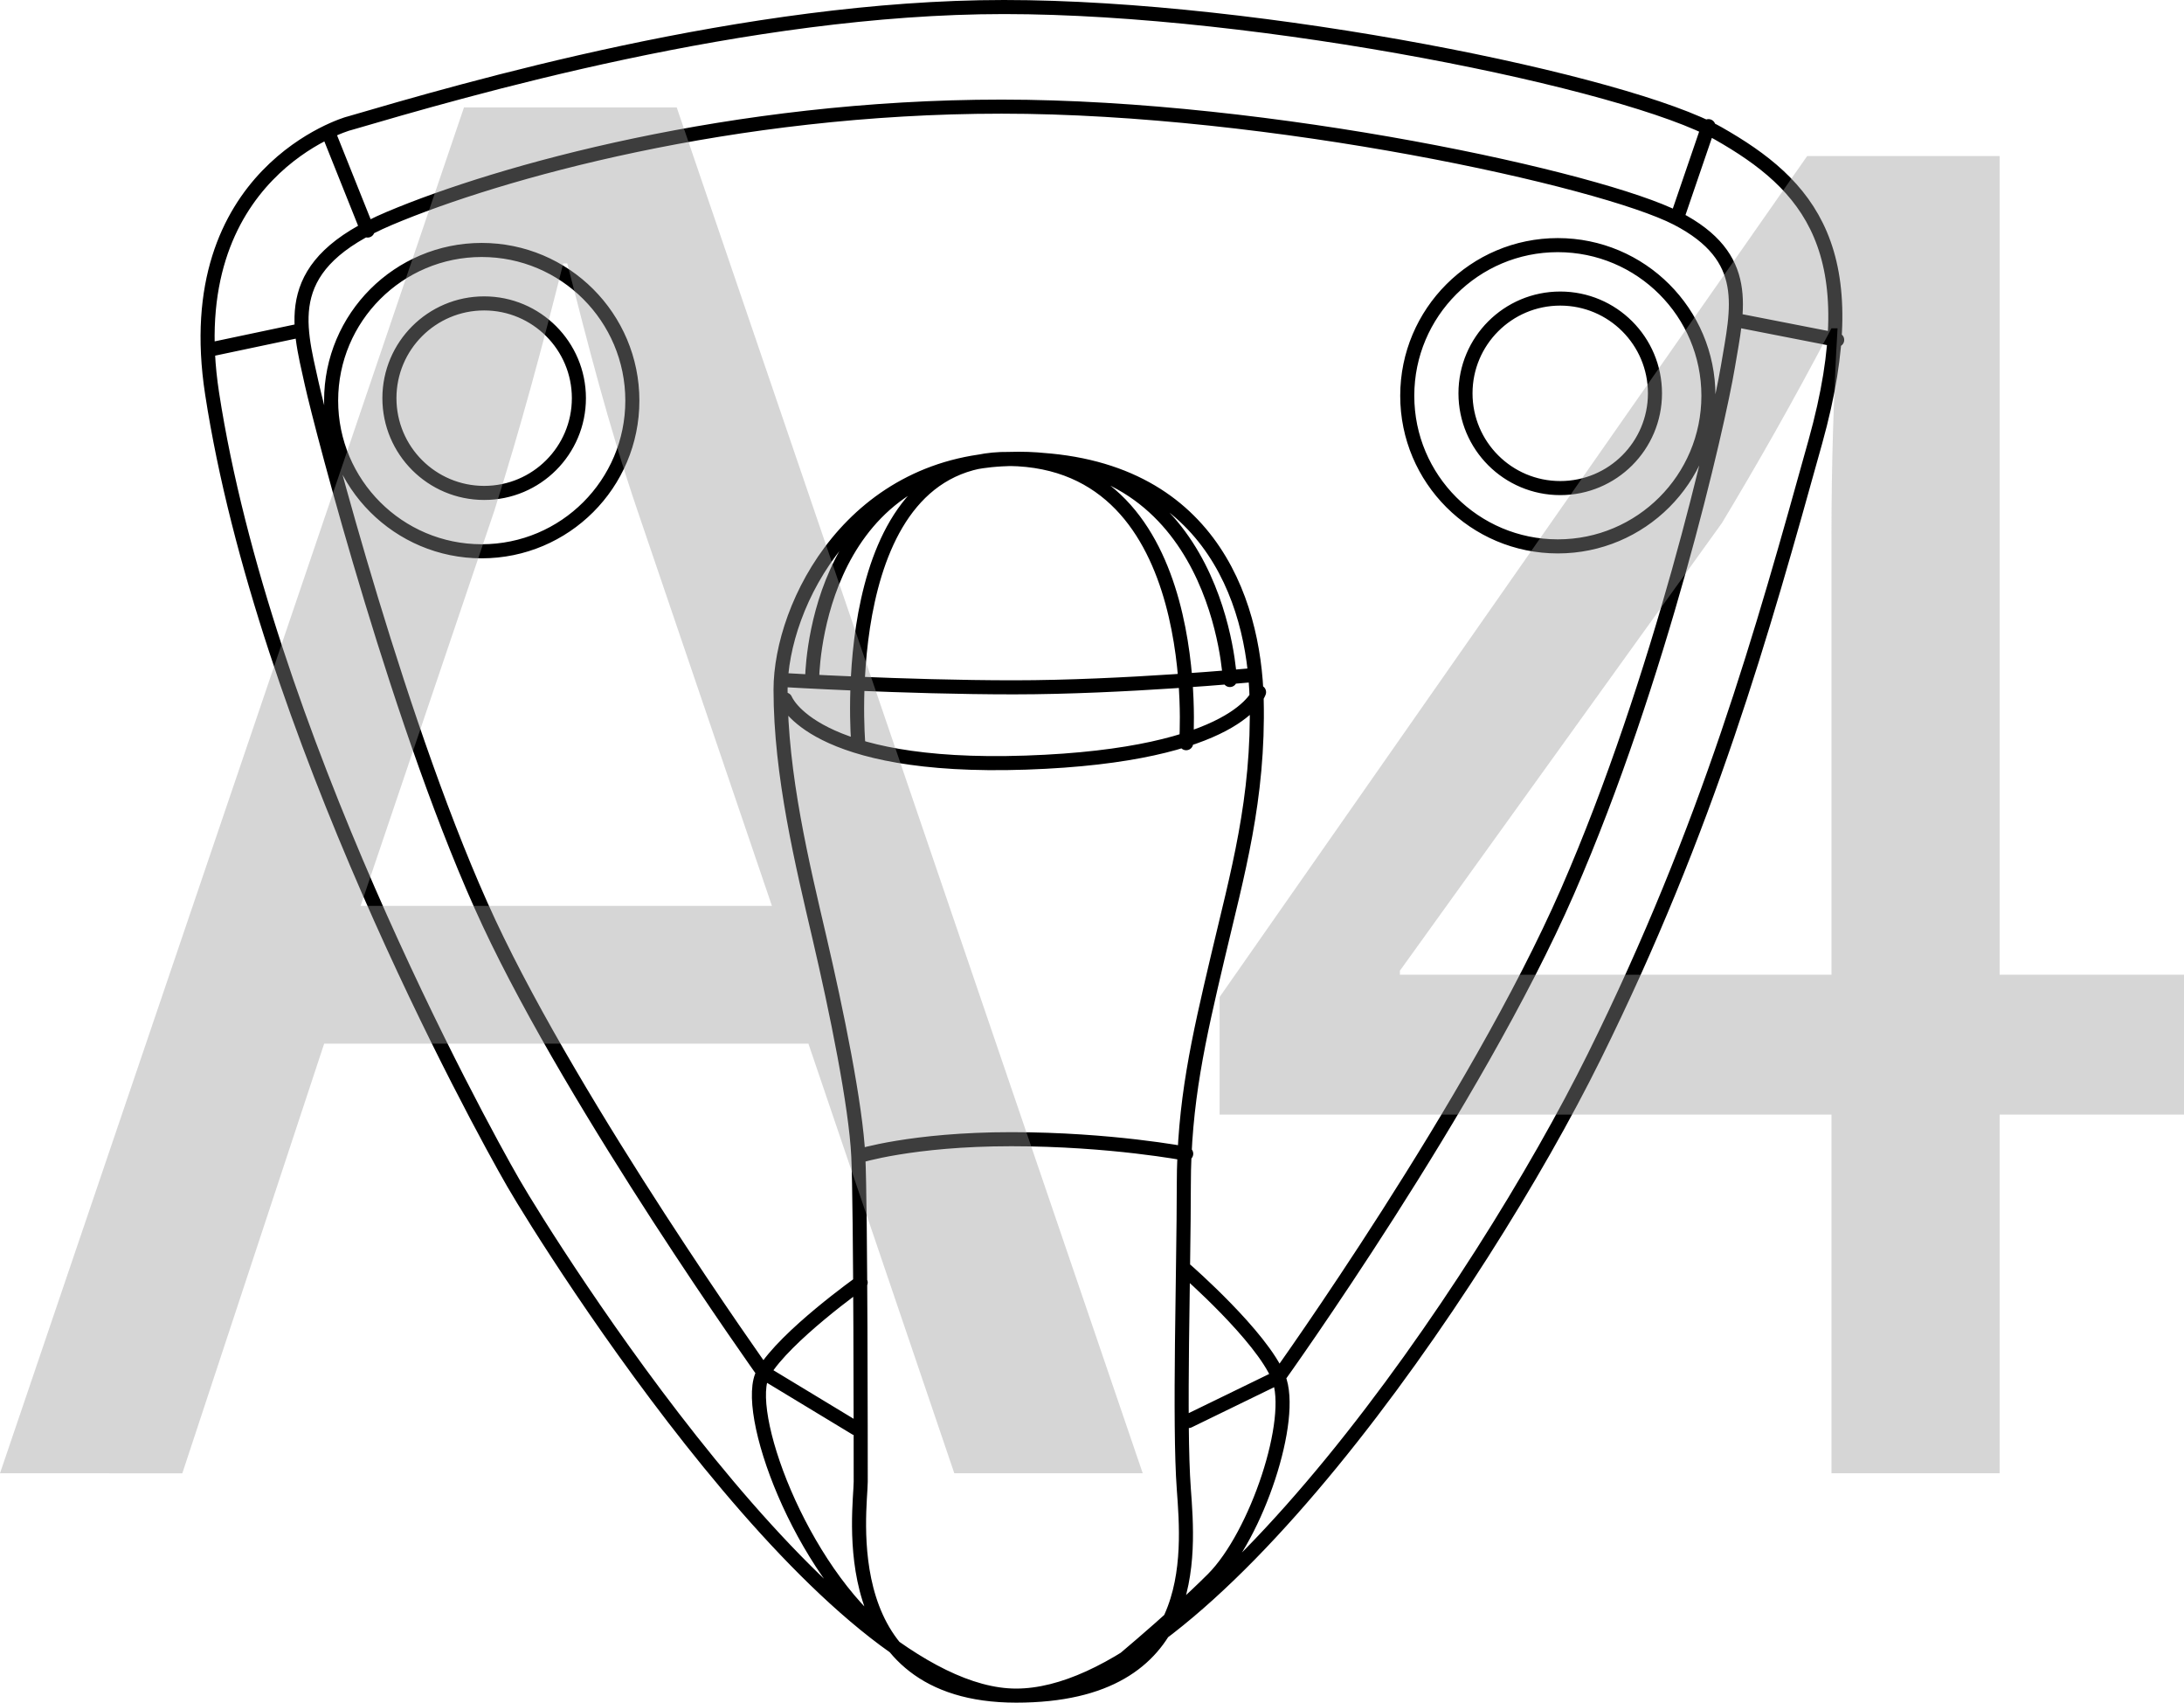 <?xml version="1.0" encoding="UTF-8"?>
<svg id="_Слой_1" data-name="Слой 1" xmlns="http://www.w3.org/2000/svg" viewBox="0 0 77.62 60.5">
  <defs>
    <style>
      .cls-1 {
        fill: #999;
      }

      .cls-2 {
        fill: none;
        stroke: #000;
        stroke-linecap: round;
        stroke-linejoin: round;
        stroke-width: .5px;
      }

      .cls-3 {
        opacity: .4;
      }
    </style>
  </defs>
  <path class="cls-2" d="M55.451,10.609c1.861,0,3.367,1.507,3.367,3.367s-1.506,3.367-3.367,3.367c-1.859,0-3.367-1.507-3.367-3.367s1.508-3.367,3.367-3.367Zm-.086-1.899c2.956,0,5.353,2.398,5.353,5.353,0,2.956-2.397,5.352-5.353,5.352-2.955,0-5.351-2.396-5.351-5.352,0-2.955,2.396-5.353,5.351-5.353Zm-38.158,2.071c1.859,0,3.367,1.509,3.367,3.367,0,1.86-1.508,3.367-3.367,3.367-1.86,0-3.367-1.507-3.367-3.367,0-1.858,1.507-3.367,3.367-3.367Zm-.087-1.899c2.957,0,5.354,2.398,5.354,5.354s-2.397,5.353-5.354,5.353c-2.954,0-5.352-2.397-5.352-5.353s2.398-5.354,5.352-5.354Zm11.742,15.281s.004-7.613,6.992-7.855c7.512-.261,7.857,7.855,7.857,7.855m-13.209,2.245s-.863-10.176,5.353-10.1c7.079,.085,6.302,10.1,6.302,10.1m-14.245-1.553s.951,2.502,8.548,2.243c7.597-.257,8.287-2.504,8.287-2.504m-16.92-.431s4.316,.26,8.202,.26c3.885,0,8.46-.431,8.46-.431m-13.986,17.092s1.899-.605,5.439-.605c3.539,0,6.216,.517,6.216,.517m0,4.144s2.675,2.331,3.28,3.798c.605,1.469-.777,5.612-2.33,7.168-1.554,1.553-3.885,3.453-3.885,3.453m-8.634-13.986s-2.676,1.899-3.453,3.196c-.778,1.295,1.295,6.991,4.402,9.408m4.576-41.869c6.82,0,8.461,5.006,8.548,8.547,.085,3.538-.691,6.215-1.381,9.15-.692,2.937-1.208,5.179-1.208,8.116,0,2.934-.173,8.46,0,10.789,.171,2.332,.604,7.34-5.958,7.34-6.561,0-5.525-6.648-5.525-7.599,0-.949,0-9.754-.086-11.568-.086-1.812-.777-5.179-1.382-7.77-.604-2.589-1.381-5.783-1.381-8.804s2.59-8.201,8.374-8.201Zm25.641-4.922l3.539,.692m-5.697-4.318l1.122-3.278M13.064,8.192l-1.382-3.454m-.95,6.993l-3.28,.692M42.243,50.493l3.195-1.555s6.993-9.754,10.273-17.264c3.281-7.512,5.354-16.576,5.699-18.647,.346-2.073,.863-3.885-1.813-5.268-2.677-1.381-14.417-3.97-24.001-3.97-9.583,0-17.87,2.33-21.755,3.97-3.884,1.641-3.243,3.704-2.763,5.871,.346,1.553,3.196,12.519,6.303,19.166,3.108,6.647,9.755,15.972,9.755,15.972l3.28,1.985M12.373,4.394C16.516,3.184,26.532,.25,35.682,.25s22.187,2.675,25.382,4.488c3.193,1.814,5.352,4.143,3.453,10.965-1.898,6.82-3.799,13.64-7.857,21.841-4.056,8.201-13.985,22.706-20.547,22.706-6.561,0-16.574-15.973-17.87-18.216-1.296-2.245-8.867-16.11-10.706-28.058-1.208-7.858,4.834-9.583,4.834-9.583Z"/>
  <g class="cls-3">
    <path class="cls-1" d="M11.521,37.084l-5.041,15.266H0L16.49,3.817h7.561l16.562,48.532h-6.697l-5.185-15.266H11.521Zm15.913-4.896l-4.752-13.969c-1.08-3.168-1.801-6.049-2.521-8.857h-.144c-.721,2.88-1.513,5.833-2.448,8.785l-4.753,14.041h14.617Z"/>
    <path class="cls-1" d="M65.091,52.349v-12.745h-21.746v-4.177L64.227,5.545h6.841v29.09h6.553v4.969h-6.553v12.745h-5.977Zm0-17.714v-15.625c0-2.448,.072-4.896,.216-7.345h-.216c-1.44,2.736-2.593,4.752-3.889,6.913l-11.449,15.914v.144h15.338Z"/>
  </g>
</svg>